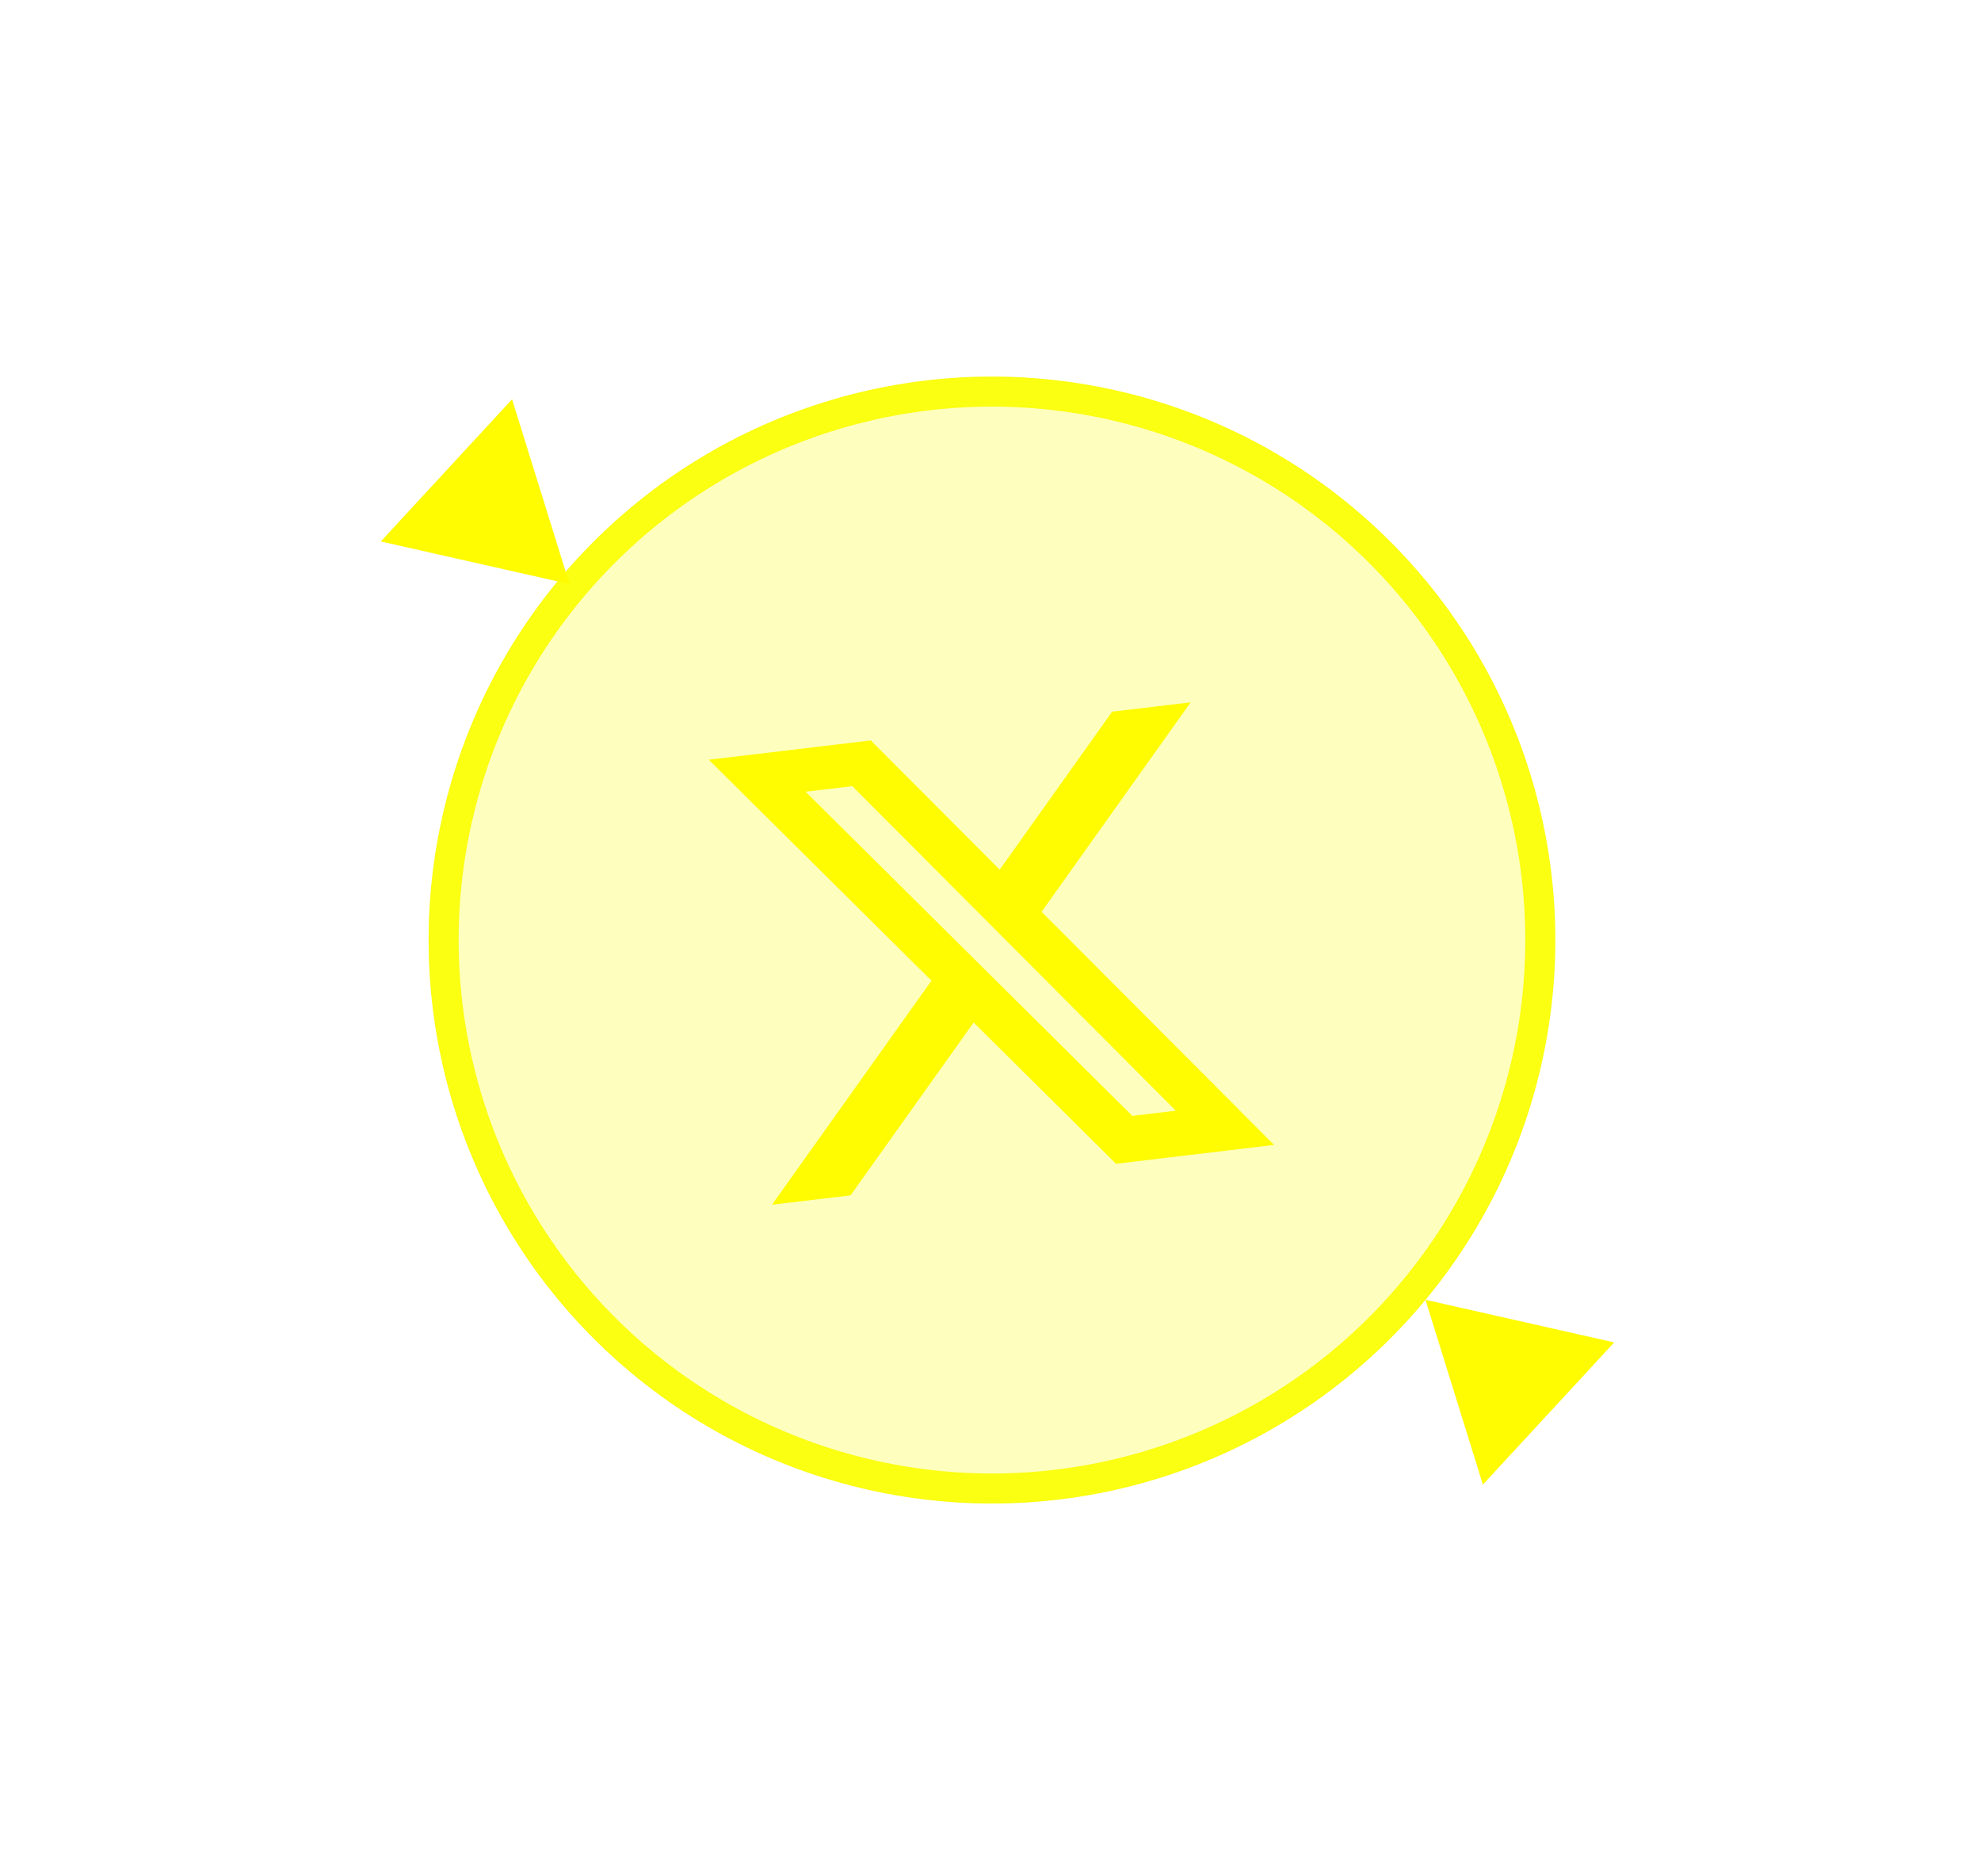 <svg width="132" height="125" viewBox="0 0 132 125" fill="none" xmlns="http://www.w3.org/2000/svg">
<g filter="url(#filter0_d_462_148)">
<g filter="url(#filter1_b_462_148)">
<circle cx="66.098" cy="62.626" r="37.536" transform="rotate(13.611 66.098 62.626)" fill="#FBFF12" fill-opacity="0.27"/>
<circle cx="66.098" cy="62.626" r="36.536" transform="rotate(13.611 66.098 62.626)" stroke="#FBFF12" stroke-width="2"/>
</g>
<path d="M74.106 47.411L79.339 46.788L69.405 60.743L84.896 76.275L74.364 77.529L64.878 68.118L56.676 79.634L51.439 80.257L62.066 65.331L47.227 50.612L58.026 49.327L66.613 57.938L74.106 47.411ZM75.45 74.339L78.349 73.994L56.791 52.373L53.679 52.743L75.45 74.339Z" fill="#FFFB00"/>
<path d="M94.983 86.591L98.81 98.901L107.557 89.432L94.983 86.591Z" fill="#FFFB00"/>
<path d="M37.948 38.911L25.374 36.071L34.121 26.602L37.948 38.911Z" fill="#FFFB00"/>
</g>
<defs>
<filter id="filter0_d_462_148" x="-21.85" y="-20.036" width="176.522" height="166.008" filterUnits="userSpaceOnUse" color-interpolation-filters="sRGB">
<feFlood flood-opacity="0" result="BackgroundImageFix"/>
<feColorMatrix in="SourceAlpha" type="matrix" values="0 0 0 0 0 0 0 0 0 0 0 0 0 0 0 0 0 0 127 0" result="hardAlpha"/>
<feOffset/>
<feGaussianBlur stdDeviation="12.2"/>
<feComposite in2="hardAlpha" operator="out"/>
<feColorMatrix type="matrix" values="0 0 0 0 1 0 0 0 0 1 0 0 0 0 1 0 0 0 0.65 0"/>
<feBlend mode="normal" in2="BackgroundImageFix" result="effect1_dropShadow_462_148"/>
<feBlend mode="normal" in="SourceGraphic" in2="effect1_dropShadow_462_148" result="shape"/>
</filter>
<filter id="filter1_b_462_148" x="13.654" y="10.181" width="104.89" height="104.89" filterUnits="userSpaceOnUse" color-interpolation-filters="sRGB">
<feFlood flood-opacity="0" result="BackgroundImageFix"/>
<feGaussianBlur in="BackgroundImageFix" stdDeviation="7.45"/>
<feComposite in2="SourceAlpha" operator="in" result="effect1_backgroundBlur_462_148"/>
<feBlend mode="normal" in="SourceGraphic" in2="effect1_backgroundBlur_462_148" result="shape"/>
</filter>
</defs>
</svg>
